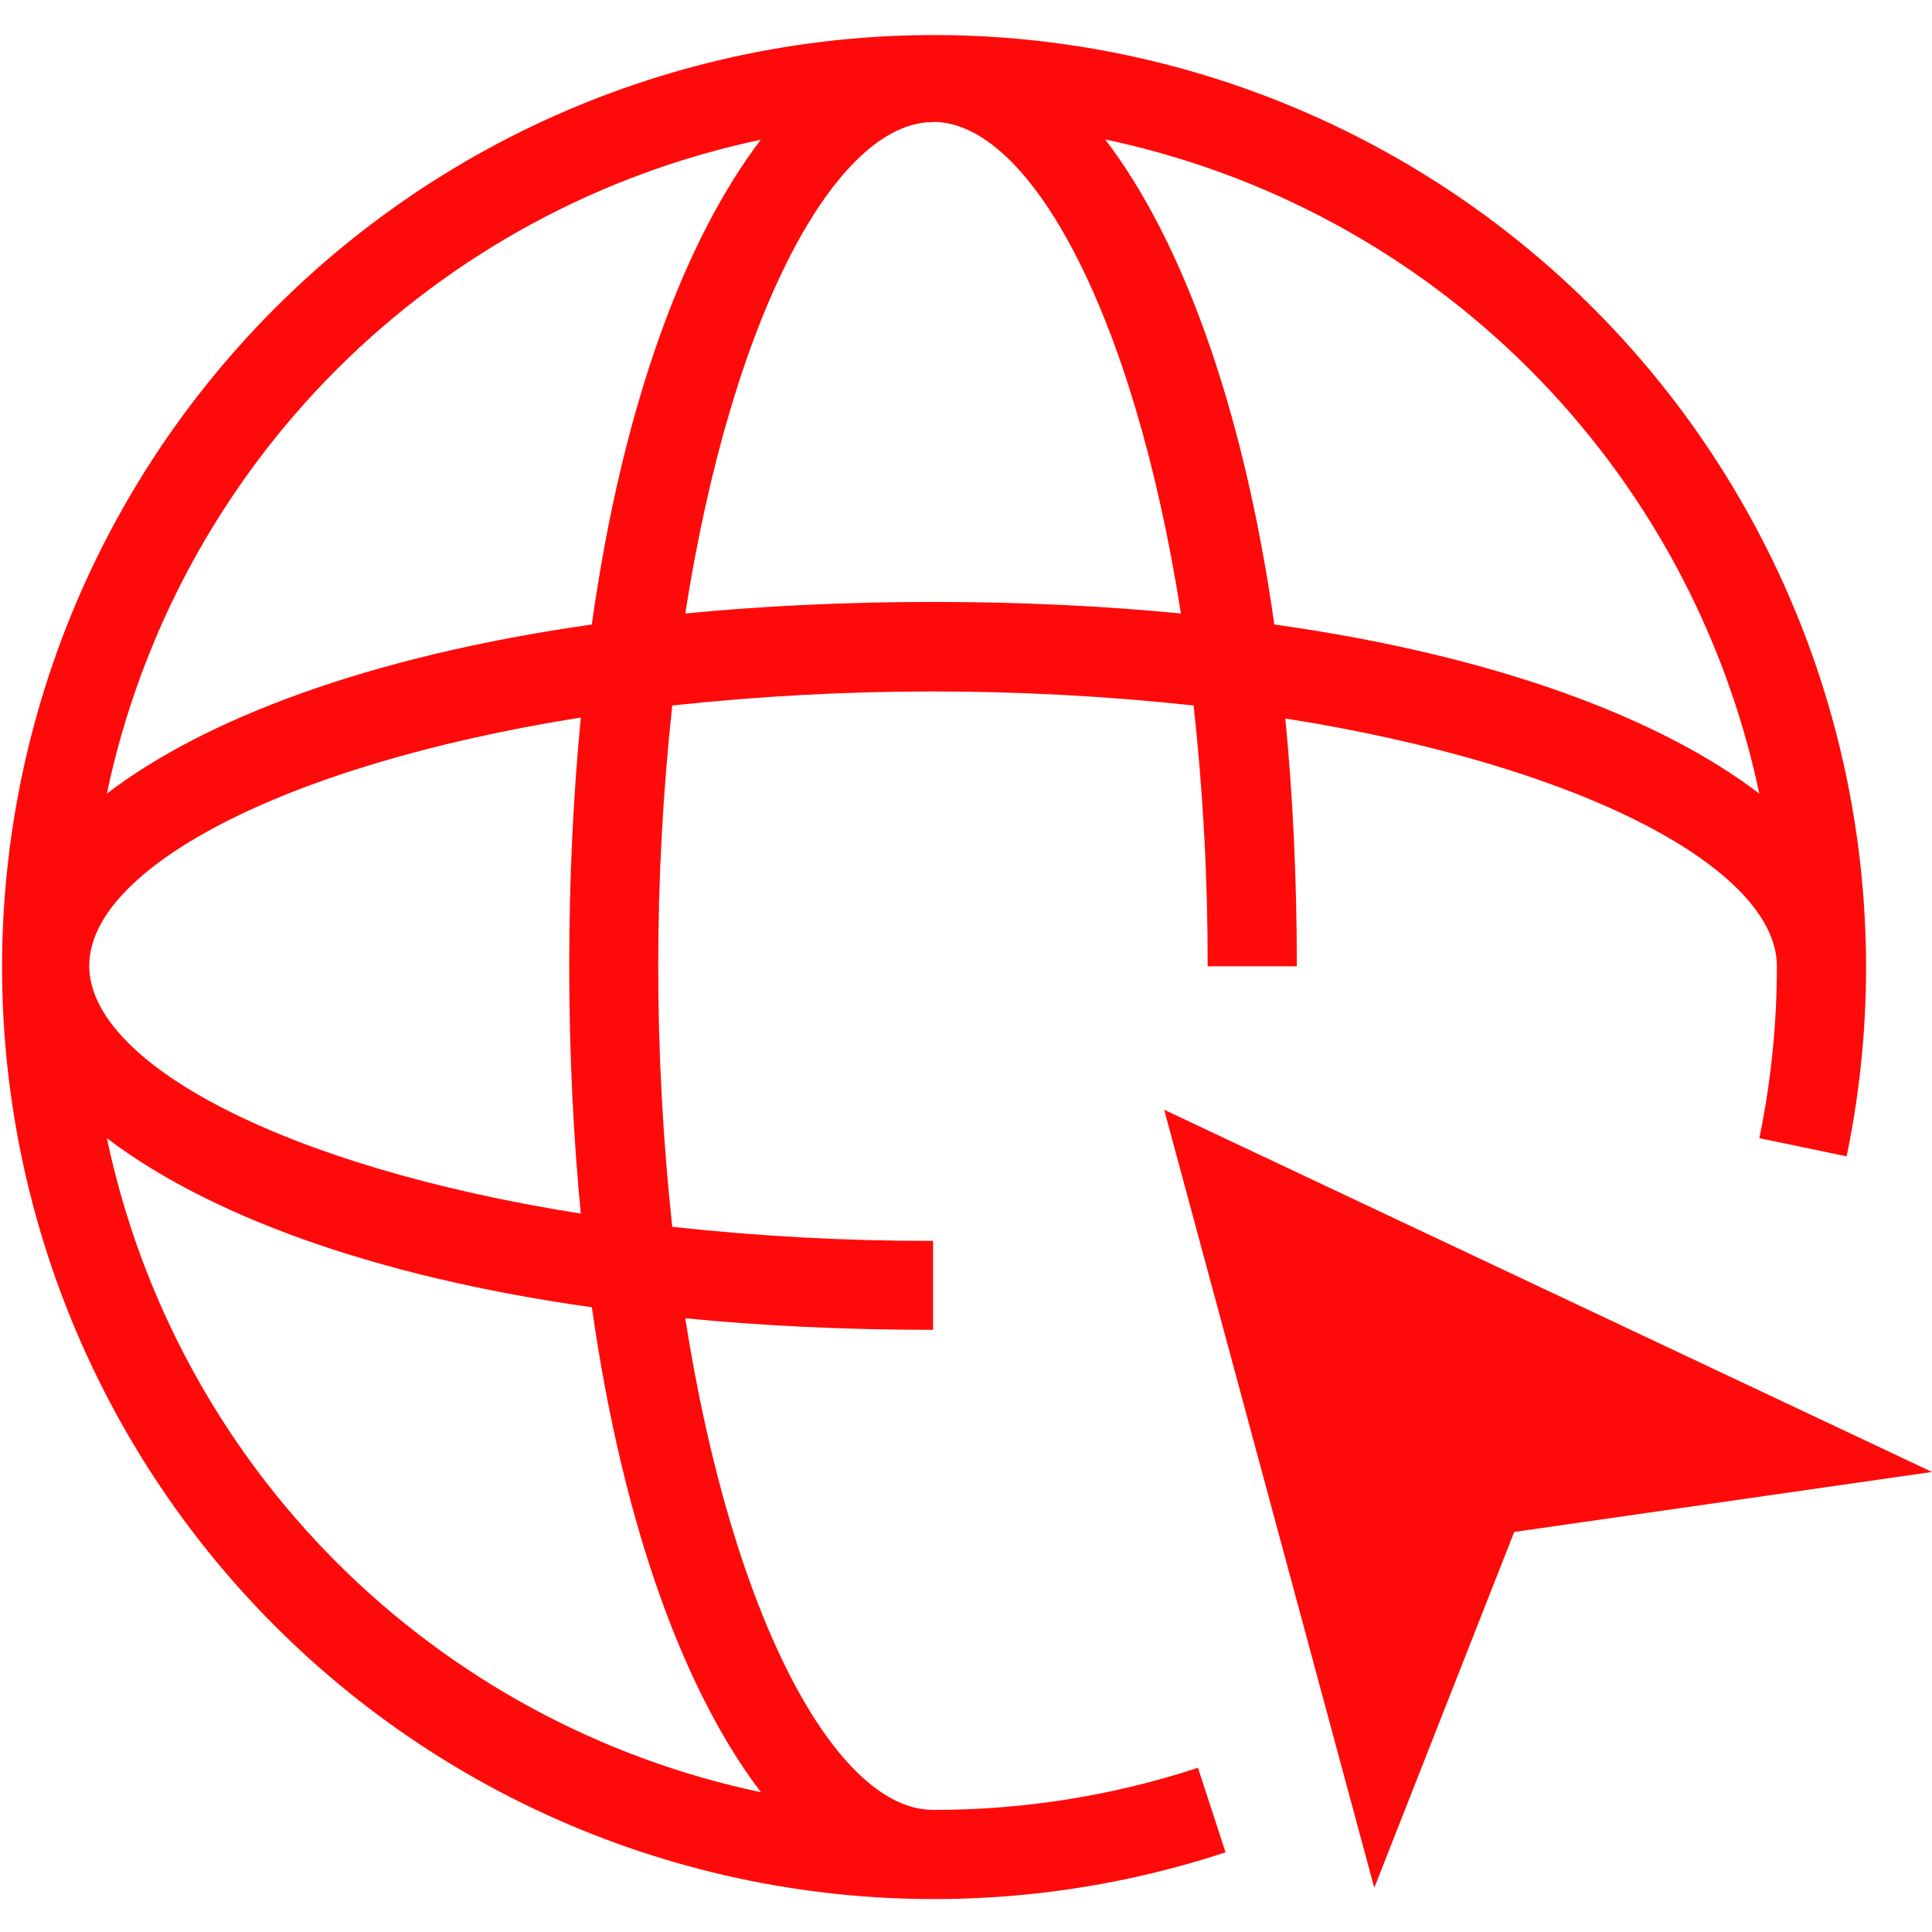 <svg width="50" height="50" viewBox="0 0 50 50" fill="none" xmlns="http://www.w3.org/2000/svg">
<g clip-path="url(#clip0)">
<path d="M24.148 46.84C21.654 46.84 18.953 41.908 17.735 34.117C19.723 34.311 21.861 34.416 24.148 34.416V32.114C21.893 32.117 19.641 31.996 17.398 31.75C16.914 27.266 16.914 22.742 17.398 18.258C21.883 17.774 26.407 17.774 30.89 18.258C31.137 20.498 31.258 22.752 31.254 25.008H33.562C33.562 22.706 33.455 20.567 33.264 18.594C41.055 19.827 45.986 22.528 45.986 25.008C45.986 26.502 45.834 27.993 45.531 29.456L47.791 29.926C49.238 22.946 47.523 15.684 43.109 10.086C38.693 4.491 32.029 1.135 24.904 0.918C17.779 0.703 10.924 3.649 6.178 8.969C1.431 14.288 -0.719 21.432 0.303 28.487C1.326 35.541 5.416 41.782 11.477 45.536C17.537 49.288 24.947 50.167 31.717 47.938L31.004 45.751L31.006 45.749C28.793 46.477 26.476 46.844 24.148 46.84L24.148 46.84ZM45.532 20.539C43.008 18.615 38.782 16.974 32.98 16.162C32.154 10.36 30.529 6.133 28.604 3.611V3.609C32.764 4.486 36.58 6.552 39.586 9.56C42.592 12.568 44.657 16.384 45.532 20.545L45.532 20.539ZM24.148 3.154C26.643 3.154 29.344 8.086 30.562 15.877C28.574 15.683 26.436 15.578 24.148 15.578C21.861 15.578 19.707 15.685 17.735 15.877C18.953 8.085 21.654 3.159 24.148 3.159V3.154ZM19.693 3.611C17.77 6.134 16.129 10.361 15.316 16.162C9.514 16.988 5.287 18.613 2.765 20.539C3.642 16.381 5.707 12.568 8.711 9.564C11.717 6.559 15.53 4.494 19.686 3.617L19.693 3.611ZM15.031 18.58C14.838 20.568 14.732 22.707 14.732 24.994C14.732 27.281 14.84 29.435 15.031 31.408C7.24 30.176 2.309 27.474 2.309 24.994C2.309 22.512 7.235 19.805 15.031 18.57V18.58ZM2.766 29.455C5.289 31.379 9.516 33.019 15.317 33.832C16.143 39.634 17.768 43.861 19.694 46.383C15.534 45.508 11.719 43.441 8.713 40.435C5.707 37.43 3.641 33.615 2.766 29.455L2.766 29.455Z" fill="#FF0A0A"/>
<path d="M30.129 28.721L35.566 48.855L39.188 39.647L50 38.094L30.129 28.721Z" fill="#FF0A0A"/>
</g>
<defs>
<clipPath id="clip0">
<rect width="50" height="50" fill="white"/>
</clipPath>
</defs>
</svg>
